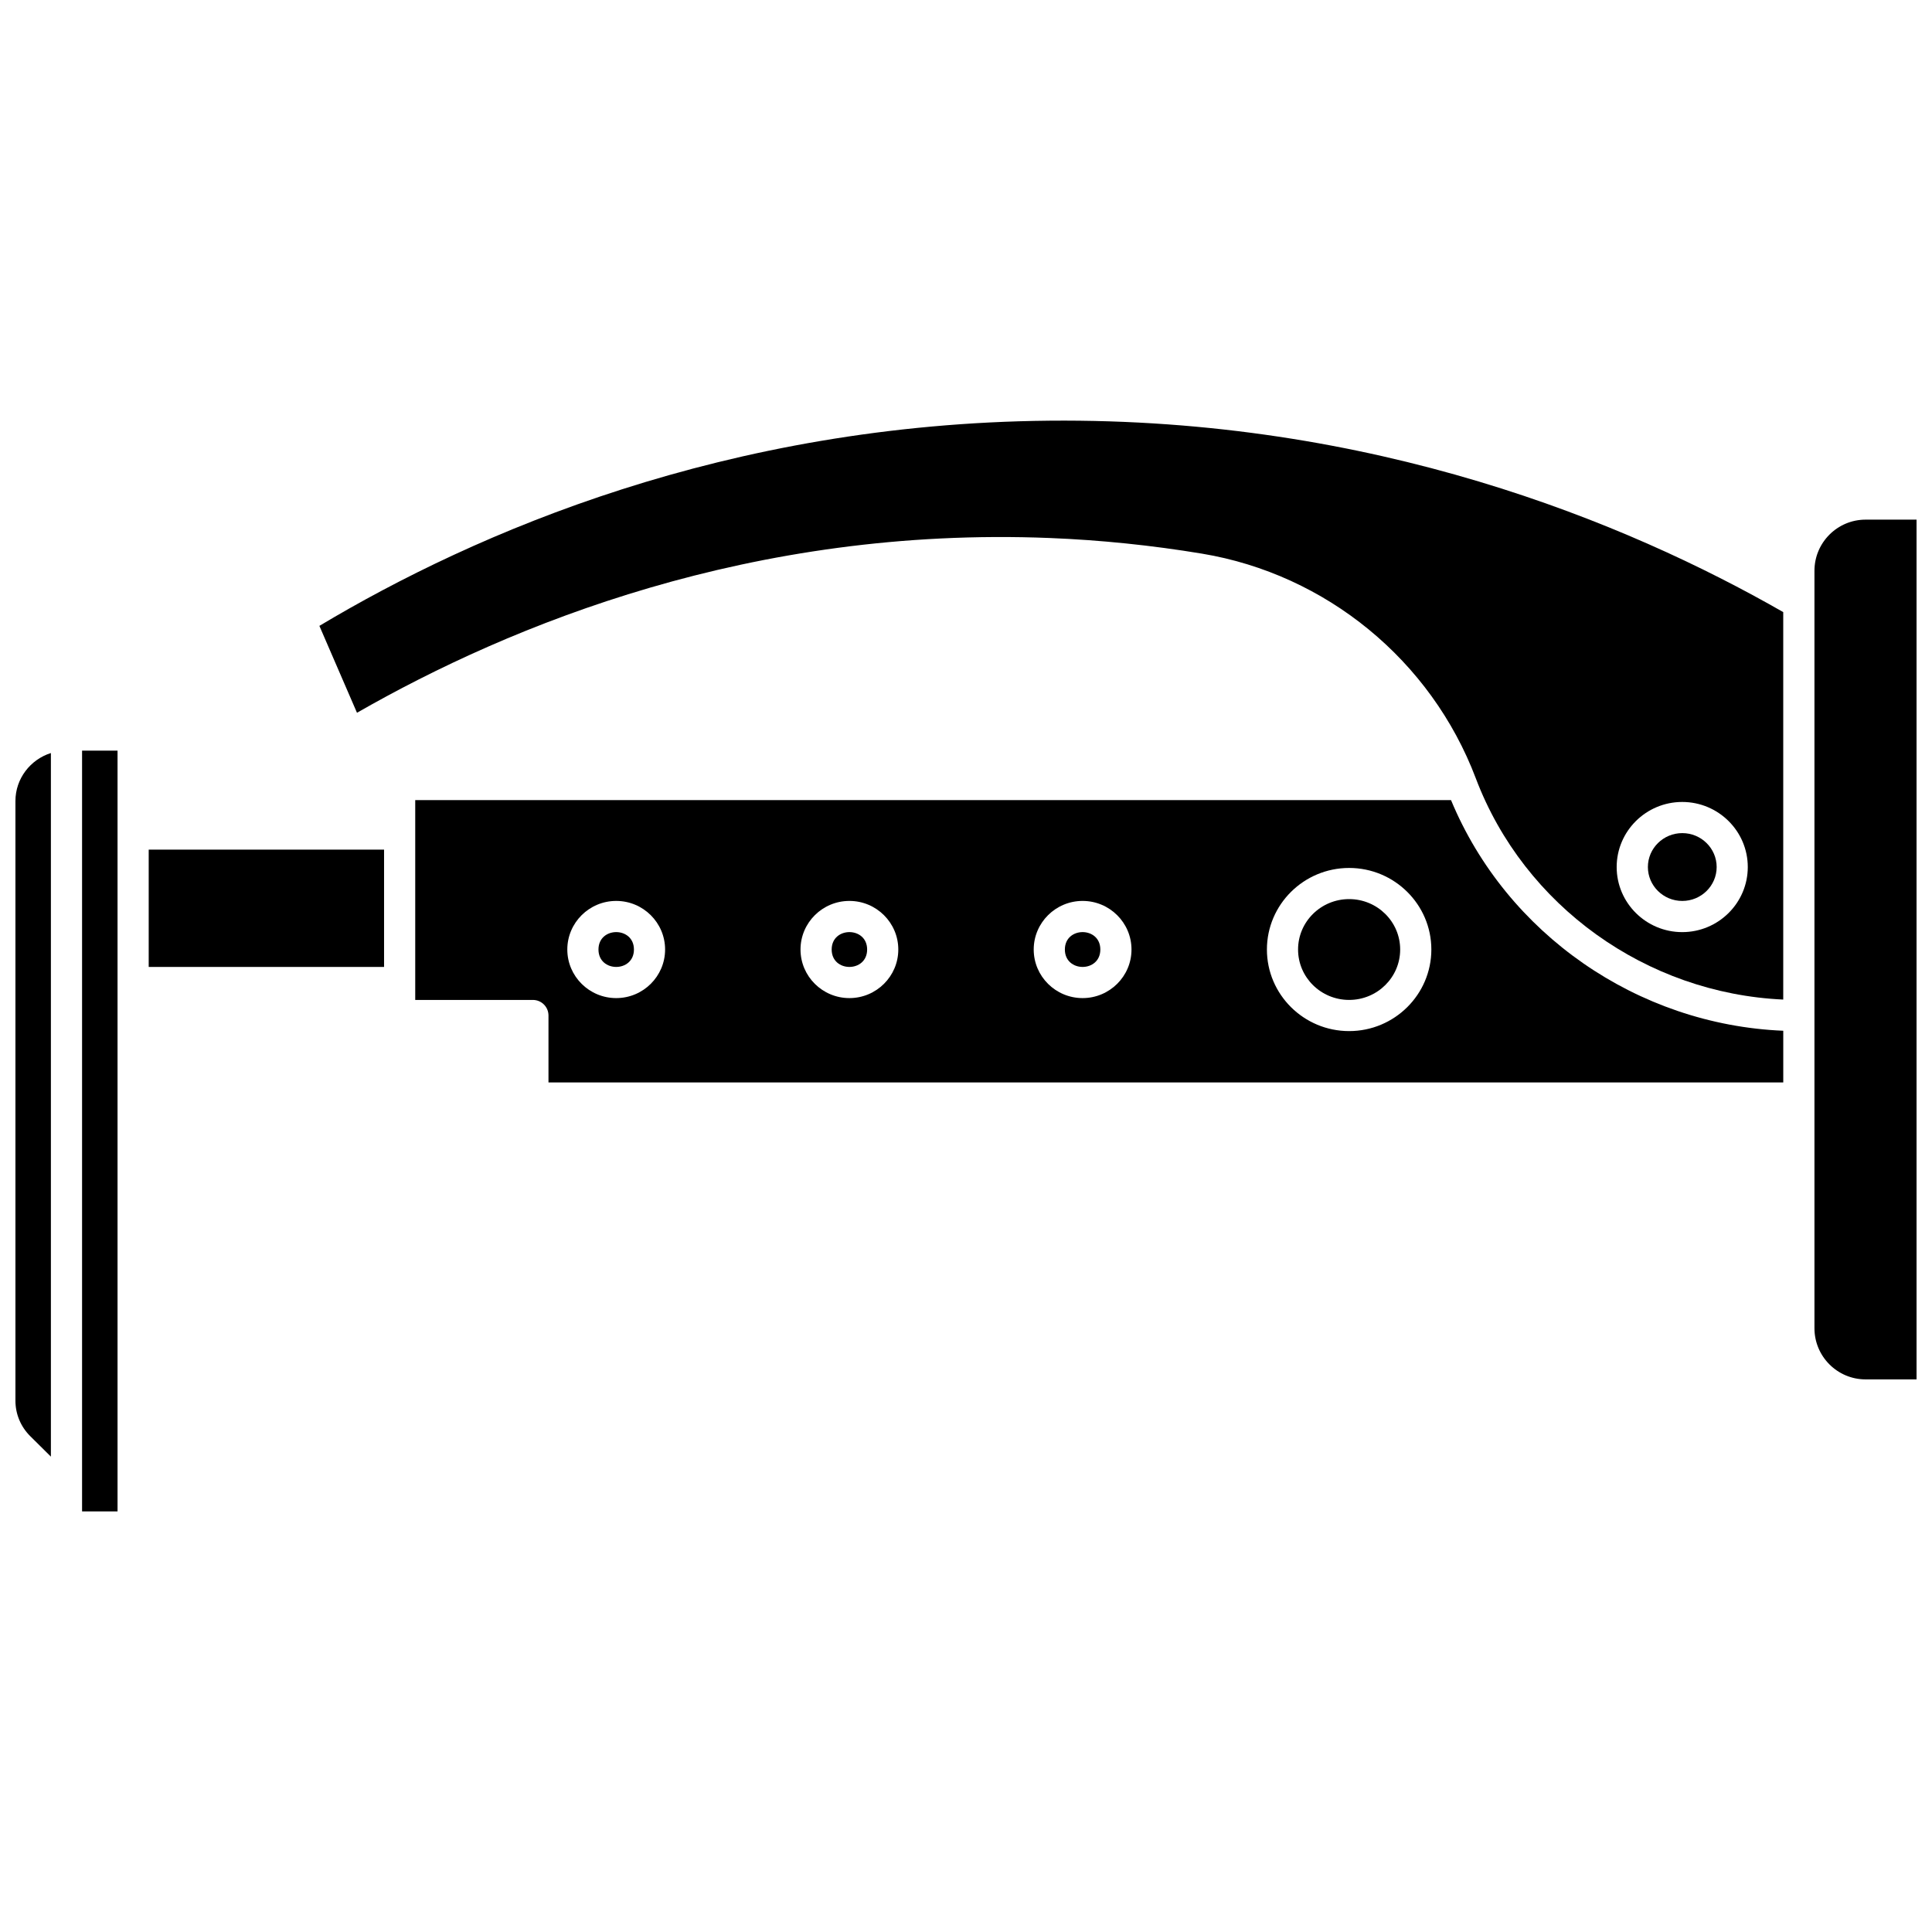 <?xml version="1.0" encoding="UTF-8"?>
<!-- Uploaded to: SVG Repo, www.svgrepo.com, Generator: SVG Repo Mixer Tools -->
<svg width="800px" height="800px" version="1.1" viewBox="144 144 512 512" xmlns="http://www.w3.org/2000/svg">
 <defs>
  <clipPath id="b">
   <path d="m148.09 343h9.906v188h-9.906z"/>
  </clipPath>
  <clipPath id="a">
   <path d="m624 281h27.902v229h-27.902z"/>
  </clipPath>
 </defs>
 <g clip-path="url(#b)">
  <path d="m148.09 356.29v158.9c0 3.562 1.402 6.91 3.949 9.434l5.449 5.398v-186.46c-5.445 1.727-9.398 6.777-9.398 12.723z"/>
 </g>
 <path d="m435.6 395.63c0 6.156-9.398 6.156-9.398 0 0-6.152 9.398-6.152 9.398 0"/>
 <path d="m312 395.63c0 6.156-9.398 6.156-9.398 0 0-6.152 9.398-6.152 9.398 0"/>
 <g clip-path="url(#a)">
  <path d="m638.4 281.71c-7.473 0-13.551 6.078-13.551 13.551v200.74c0 7.473 6.078 13.551 13.551 13.551h13.504v-227.84z"/>
 </g>
 <path d="m373.8 395.63c0 6.156-9.398 6.156-9.398 0 0-6.152 9.398-6.152 9.398 0"/>
 <path d="m165.75 539.92v4.617h9.398v-201.61h-9.398z"/>
 <path d="m515.06 395.63c0 7.379-6.059 13.359-13.527 13.359-7.473 0-13.531-5.981-13.531-13.359 0-7.375 6.059-13.359 13.531-13.359 7.469 0 13.527 5.984 13.527 13.359"/>
 <path d="m228.64 309.86 9.965 23.031c40.891-23.434 104.81-49.48 183.62-46.312 13.438 0.539 26.988 1.93 40.285 4.137 32.941 5.465 60.758 28.281 72.594 59.543 12.816 33.852 45.223 56.996 81.473 58.637v-102.68c-41.691-23.875-108.73-51.535-194.48-50.73-85.594 0.805-151.99 29.578-193.46 54.379zm361.17 46.668c9.578 0 17.371 7.738 17.371 17.246 0 9.512-7.793 17.246-17.371 17.246s-17.375-7.738-17.375-17.246c0.004-9.508 7.797-17.246 17.375-17.246z"/>
 <path d="m183.41 369.16h62.371v31.09h-62.371z"/>
 <path d="m589.82 382.76c5.023 0 9.113-4.031 9.113-8.988 0-4.957-4.09-8.988-9.113-8.988-5.027 0-9.113 4.031-9.113 8.988 0 4.957 4.09 8.988 9.113 8.988z"/>
 <path d="m528.54 356.04h-274.5v52.953h31.184c2.281 0 4.129 1.848 4.129 4.129v17.73h327.23v-13.691c-38.629-1.609-73.309-25.648-88.047-61.121zm-221.24 52.465c-7.144 0-12.957-5.773-12.957-12.875 0-7.098 5.812-12.875 12.957-12.875s12.957 5.773 12.957 12.875c0 7.102-5.812 12.875-12.957 12.875zm61.801 0c-7.144 0-12.957-5.773-12.957-12.875 0-7.098 5.812-12.875 12.957-12.875 7.144 0 12.957 5.773 12.957 12.875 0 7.102-5.812 12.875-12.957 12.875zm61.801 0c-7.144 0-12.957-5.773-12.957-12.875 0-7.098 5.812-12.875 12.957-12.875 7.144 0 12.957 5.773 12.957 12.875 0.004 7.102-5.812 12.875-12.957 12.875zm70.633 8.746c-12.016 0-21.789-9.699-21.789-21.617 0-11.922 9.773-21.617 21.789-21.617s21.789 9.699 21.789 21.617c-0.004 11.918-9.777 21.617-21.789 21.617z"/>
</svg>
